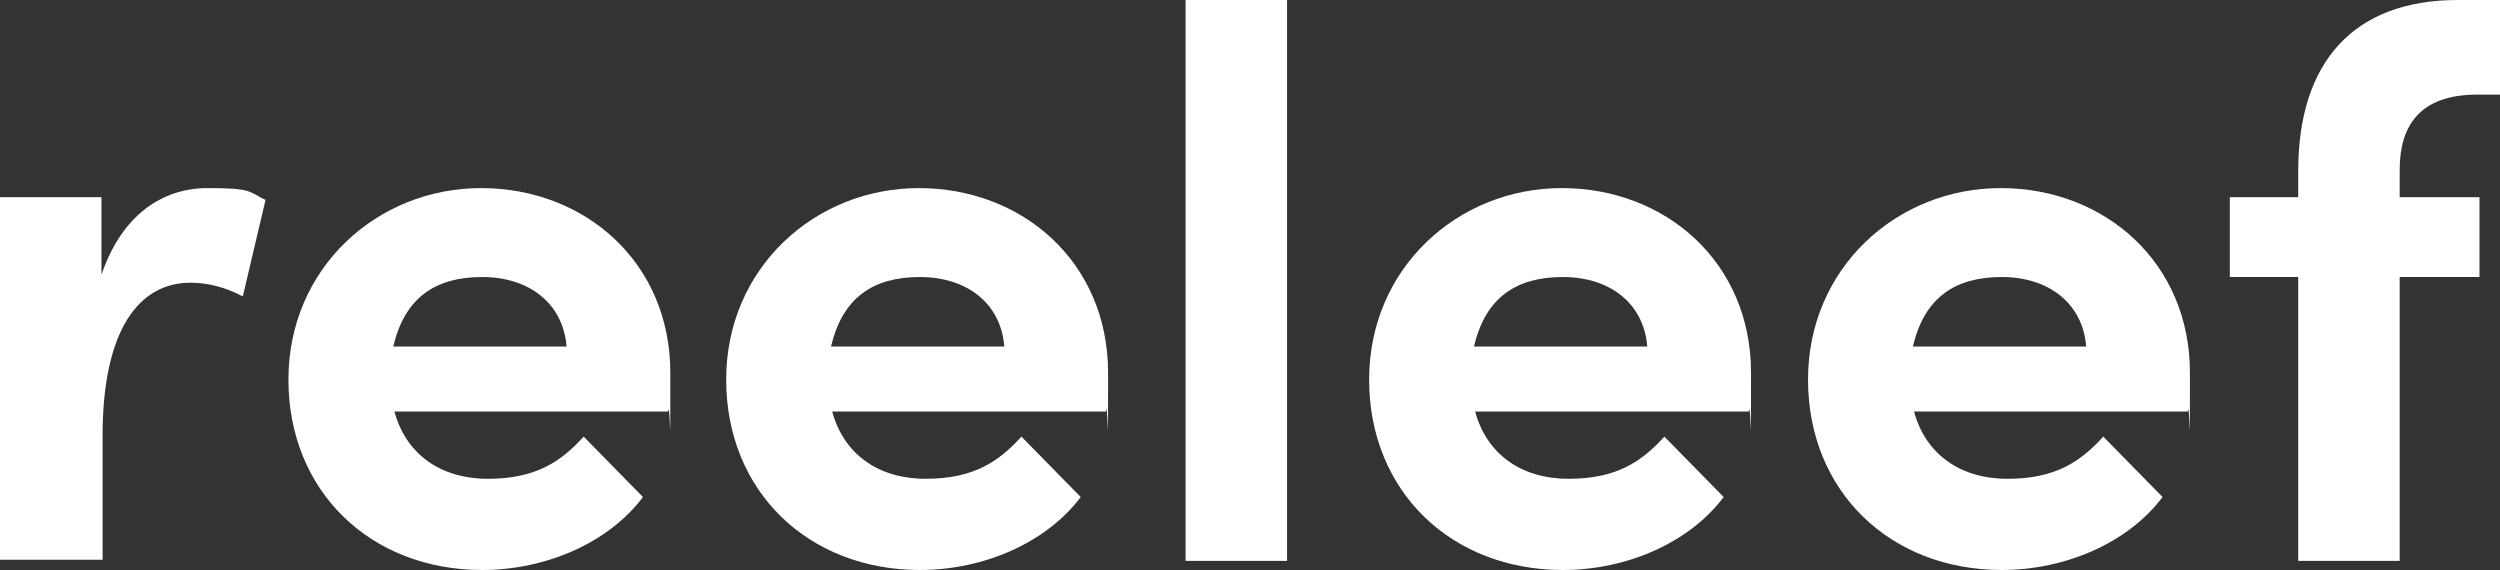 <?xml version="1.0" encoding="UTF-8"?>
<svg id="Layer_2" xmlns="http://www.w3.org/2000/svg" version="1.1" viewBox="0 0 219.3 50">
  <rect x="0" y="0" width="219.3" height="50" fill="#333333" stroke="none"/>
  <!-- Generator: Adobe Illustrator 29.4.0, SVG Export Plug-In . SVG Version: 2.1.0 Build 152)  -->
  <defs>
    <style>
      .st0 {
        fill: #fff;
      }
    </style>
  </defs>
  <g id="Layer_3">
    <g>
      <path class="st0" d="M23.3,17.5l-2,8.5c-1.9-1-3.5-1.2-4.6-1.2-4.6,0-7.7,4.3-7.7,13.4v10.9H0v-31.8h8.9v6.8c1.8-5.3,5.4-7.6,9.3-7.6s3.6.3,5,1h0Z"/>
      <path class="st0" d="M58.5,36.1h-23.9c1,3.7,4,5.9,8.2,5.9s6.4-1.5,8.4-3.7l5.2,5.3c-3,4-8.5,6.4-14.1,6.4-9.8,0-17-6.9-17-16.7s7.8-16.8,16.9-16.8,16.6,6.5,16.6,16.2,0,2-.2,3.4h0ZM49.7,30.4c-.3-3.8-3.3-6.1-7.4-6.1s-6.8,1.8-7.8,6.1h15.1Z"/>
      <path class="st0" d="M96.9,36.1h-23.9c1,3.7,4,5.9,8.2,5.9s6.4-1.5,8.4-3.7l5.2,5.3c-3,4-8.5,6.4-14.1,6.4-9.8,0-17-6.9-17-16.7s7.8-16.8,16.9-16.8,16.6,6.5,16.6,16.2,0,2-.2,3.4h0ZM88.1,30.4c-.3-3.8-3.3-6.1-7.4-6.1s-6.8,1.8-7.8,6.1h15.1Z"/>
      <path class="st0" d="M104,49.2V0h8.9v49.2h-8.9Z"/>
      <path class="st0" d="M153.3,36.1h-23.9c1,3.7,4,5.9,8.2,5.9s6.4-1.5,8.4-3.7l5.2,5.3c-3,4-8.5,6.4-14.1,6.4-9.8,0-17-6.9-17-16.7s7.8-16.8,16.9-16.8,16.6,6.5,16.6,16.2,0,2-.2,3.4h0ZM144.5,30.4c-.3-3.8-3.3-6.1-7.4-6.1s-6.8,1.8-7.8,6.1h15.1Z"/>
      <path class="st0" d="M191.8,36.1h-23.9c1,3.7,4,5.9,8.2,5.9s6.4-1.5,8.4-3.7l5.2,5.3c-3,4-8.5,6.4-14.1,6.4-9.8,0-17-6.9-17-16.7s7.8-16.8,16.9-16.8,16.6,6.5,16.6,16.2,0,2-.2,3.4h0ZM183,30.4c-.3-3.8-3.3-6.1-7.4-6.1s-6.8,1.8-7.8,6.1h15.1Z"/>
      <path class="st0" d="M217.3,8.3c-5.1,0-6.8,2.8-6.8,6.6v2.4h7v7h-7v24.9h-8.9v-24.9h-6v-7h6v-2.3c0-9.6,4.9-15,14-15h3.8v8.3h-2Z"/>
    </g>
  </g>
</svg>
